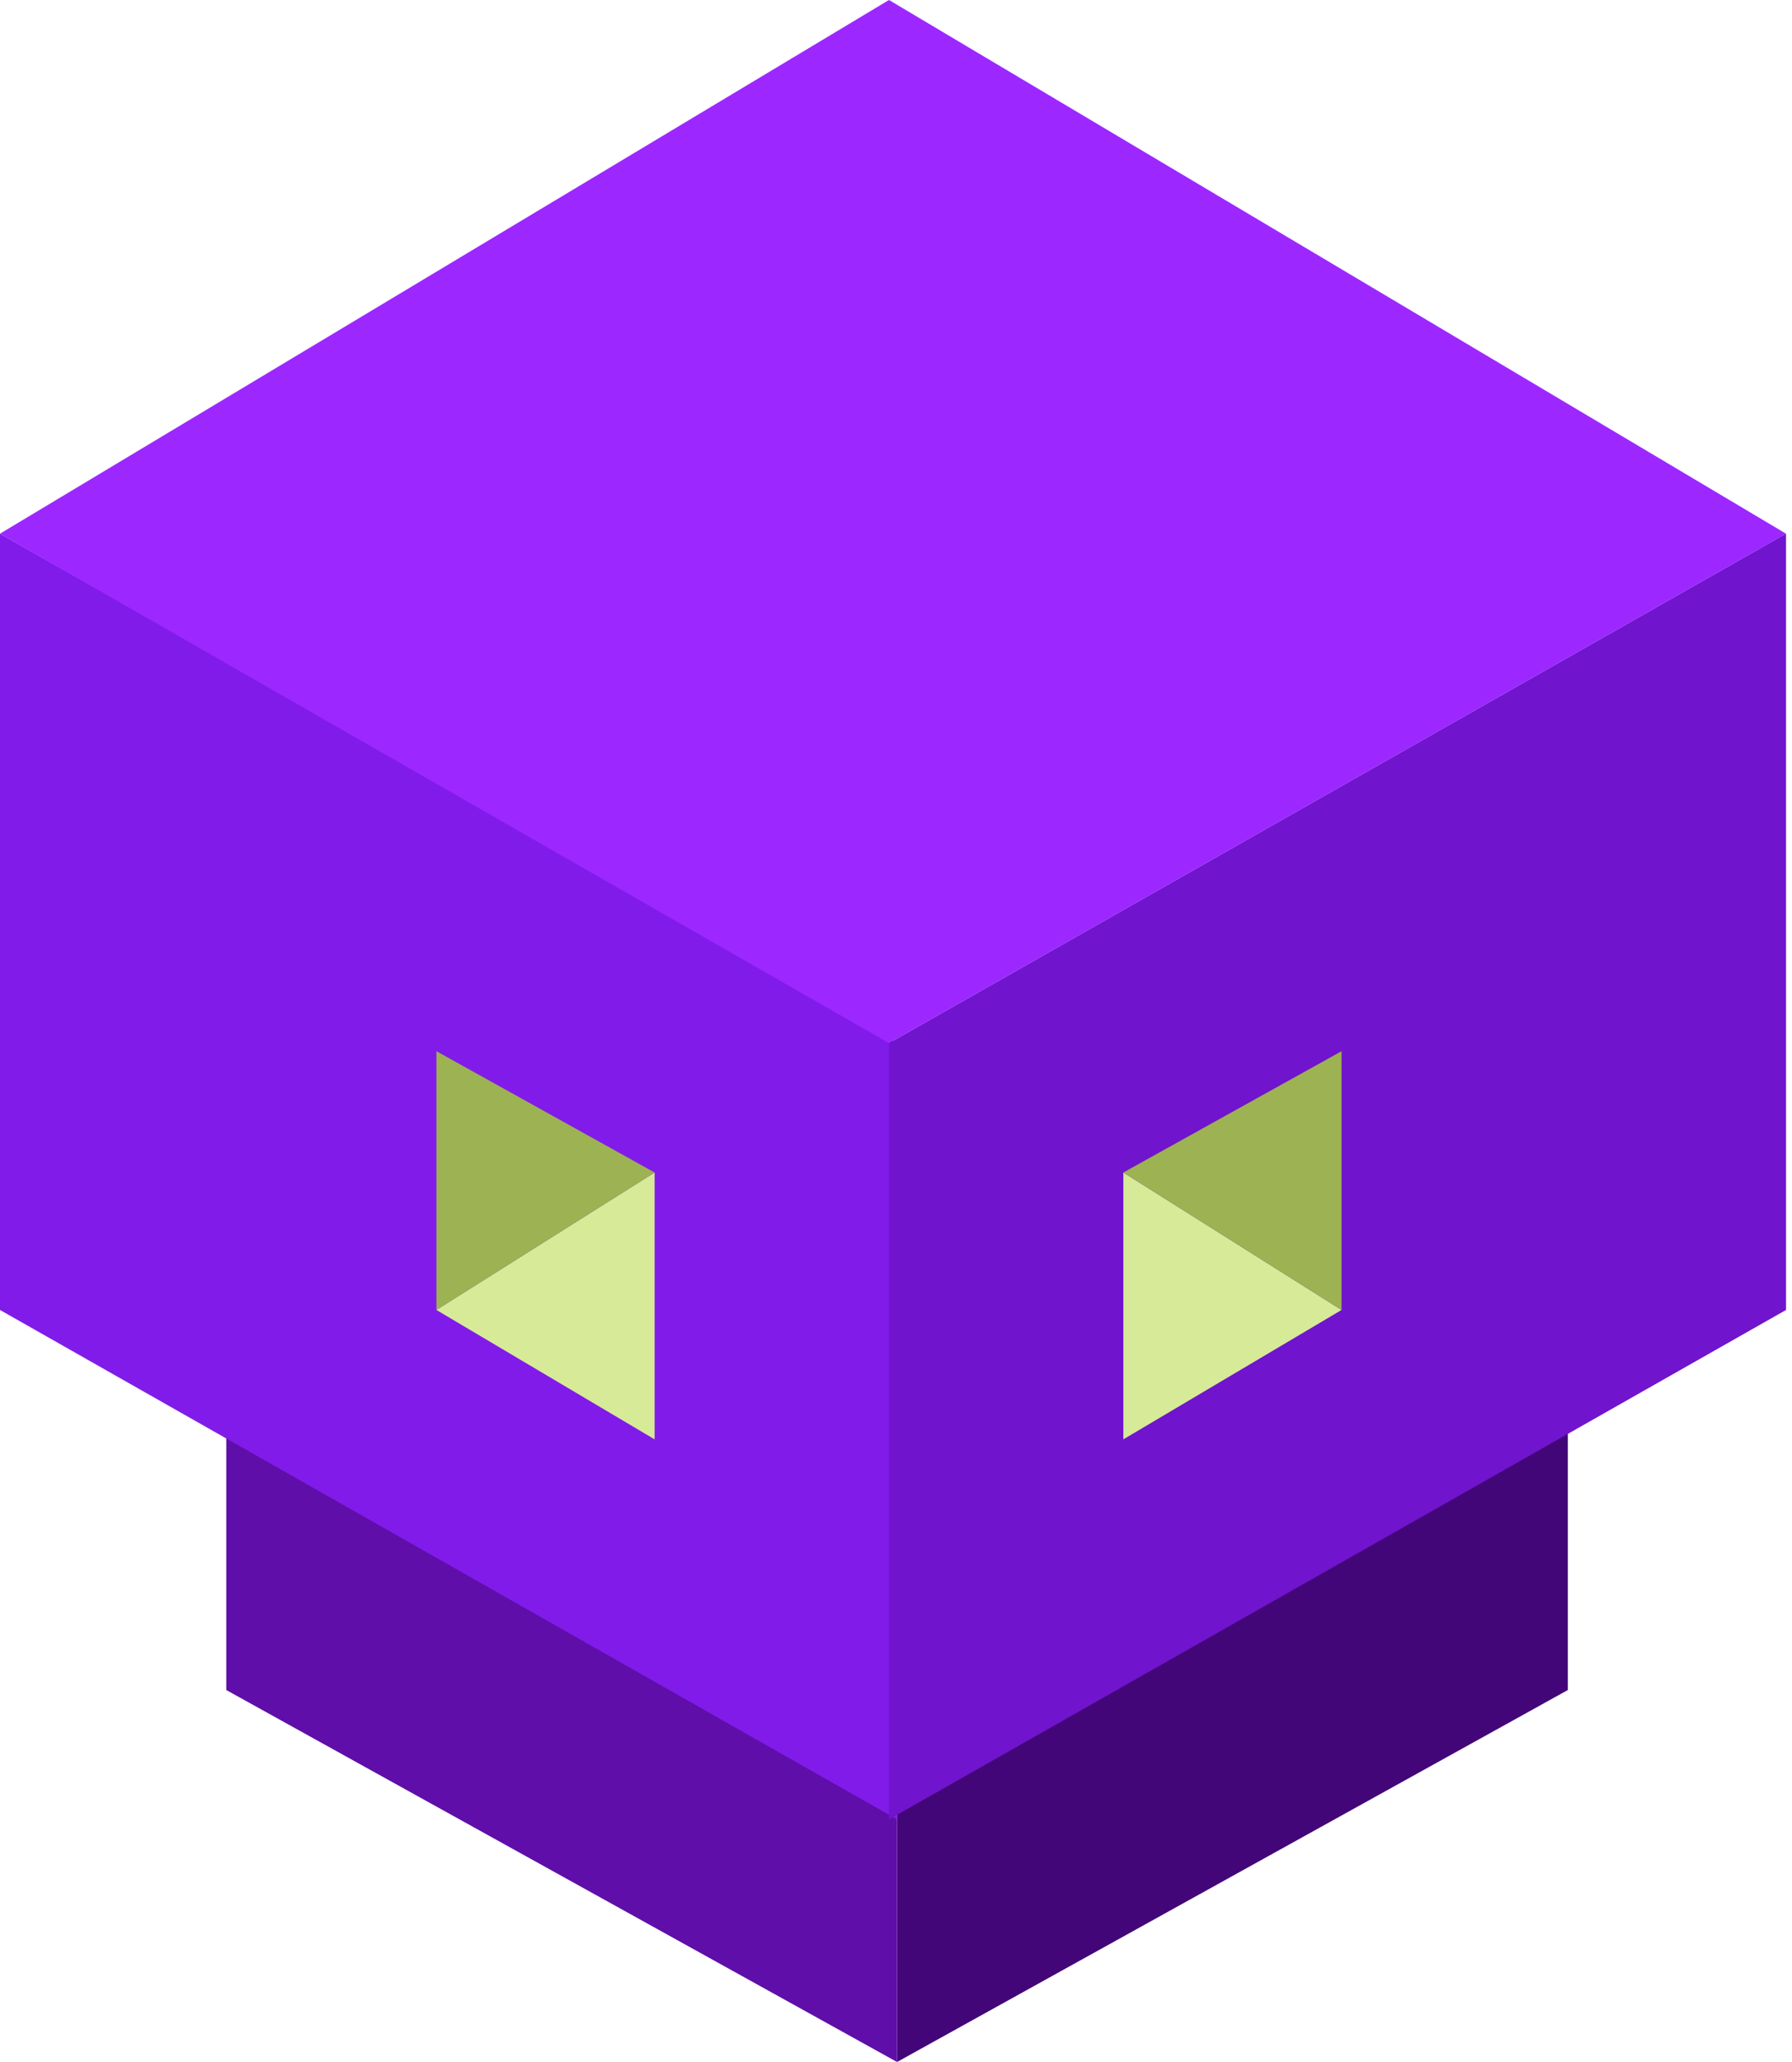 <?xml version="1.0" encoding="UTF-8"?> <svg xmlns="http://www.w3.org/2000/svg" width="60" height="69" viewBox="0 0 60 69" fill="none"> <path d="M52.494 56.553V47.623L30.035 60.071V69L52.494 56.553Z" fill="#420678"></path> <path d="M7.576 56.553V47.623L30.035 60.071V69L7.576 56.553Z" fill="#5F0EA9"></path> <path d="M-0 43.835V17.859L30.035 34.906V60.882L-0 43.835Z" fill="#811BE9"></path> <path d="M29.765 34.906L59.8 17.859L29.765 0L0 17.859L29.765 34.906Z" fill="#9C28FF"></path> <path d="M59.8 43.835V17.859L29.765 34.906V60.882L59.8 43.835Z" fill="#7014CD"></path> <path d="M44.918 43.835L37.612 39.235V48.165L44.918 43.835Z" fill="#D7EA97"></path> <path d="M44.918 35.176L37.612 39.235L44.918 43.835V35.176Z" fill="#9DB252"></path> <path d="M14.612 43.835L21.918 39.235V48.165L14.612 43.835Z" fill="#D7EA97"></path> <path d="M14.612 35.176L21.918 39.235L14.612 43.835V35.176Z" fill="#9DB252"></path> </svg> 